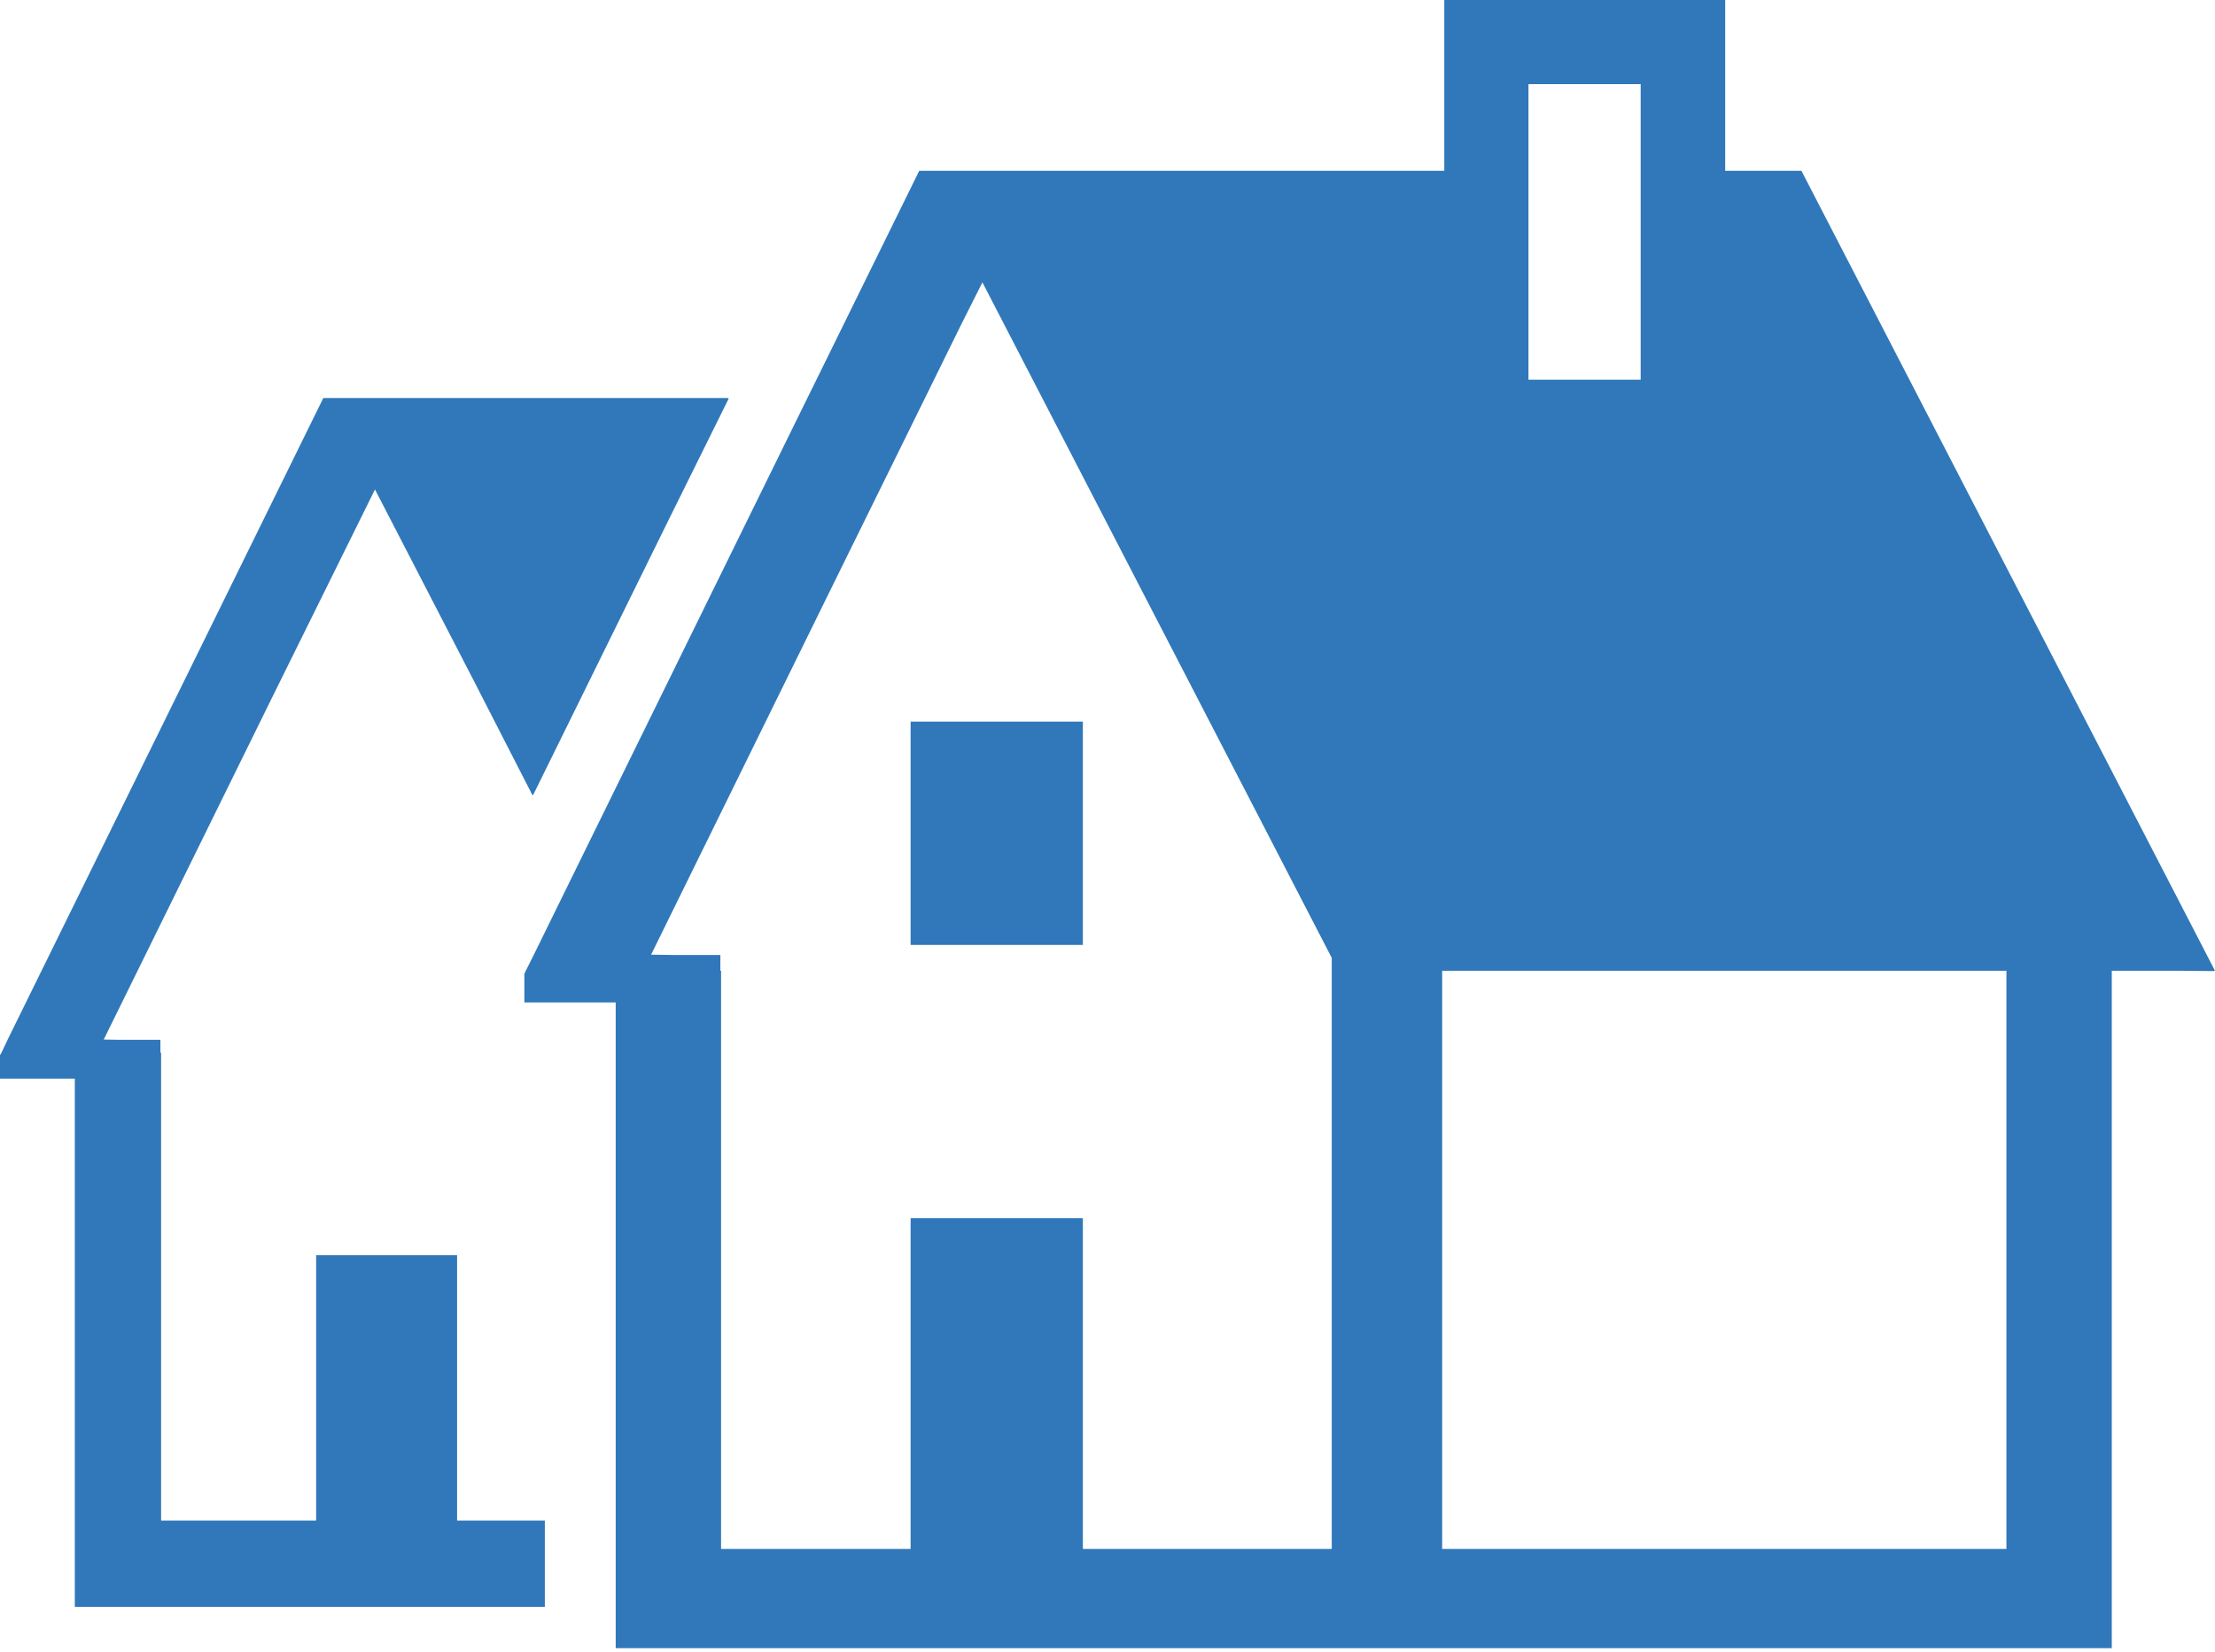 <svg enable-background="new 0 0 512 382" viewBox="0 0 512 382" xmlns="http://www.w3.org/2000/svg"><g fill="#3078ba"><path d="m105.66 290.211h-32.586v61.32.027h-35.832v-108.152h-.164v-2.992h-9.23l-3.871-.066 39.195-79.637 23.504-47.547 22.82 44.18 13.562 26.473.052-.106.089.175 31.266-63.503 13.957-28.196h-.078l.078-.16h-93.688l-72.988 148.387-1.414 2.992-.332.582v5.402h17.293v122.122h108.649v-19.954h-20.282z"/><path d="m511.82 224.453h.18l-95.598-184.965h-17.625v-39.488h-64.926v39.488h-121.37l-17.79 36.161-4.738 9.644-3.324 6.734-54.035 109.981-9.226 18.789-1.828 3.656-.332.746v6.57h21.113v119.789 19.954 9.558h345.825v-156.617h16.32l7.394.07zm-132.578-136.668h-25.938v-68.332h25.938v68.286zm84.543 270.102v.246h-130.195l-.234-.004v-133.676h130.43zm-213.48.246v-5.157-71.331h-39.817v71.332 5.157h-43.812v-133.681h-.164v-3.656h-11.25l-4.762-.07 43.859-89.214 16.793-34.082 2.661-5.402 8.316-16.898 4.954-9.851 13.832 26.75 66.918 129.434v21.946 114.723h-7.562-49.95z"/><path d="m210.649 166.844h-.161v51.625h39.817v-51.625h-39.535z"/></g></svg>